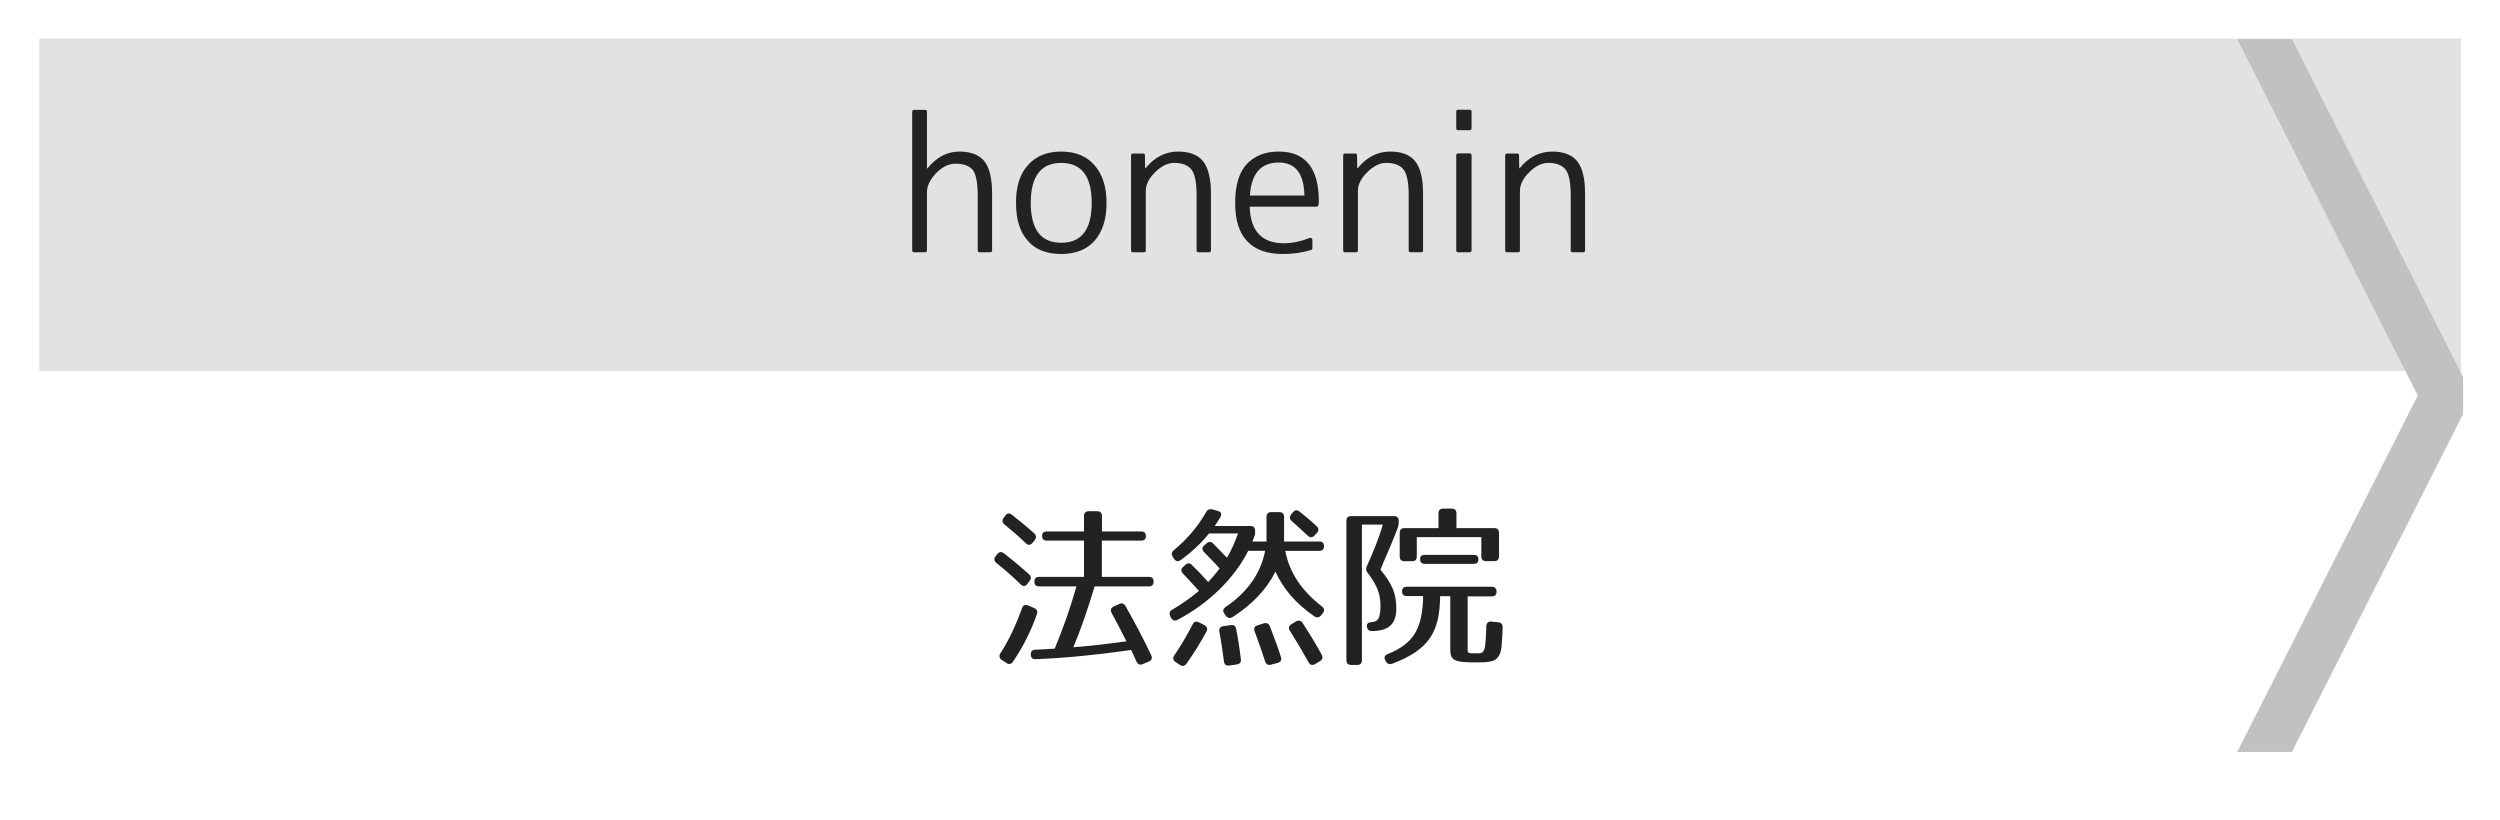 <?xml version="1.0" encoding="utf-8"?>
<!-- Generator: Adobe Illustrator 23.1.0, SVG Export Plug-In . SVG Version: 6.00 Build 0)  -->
<svg version="1.1" id="レイヤー_1" xmlns="http://www.w3.org/2000/svg" xmlns:xlink="http://www.w3.org/1999/xlink" x="0px"
	 y="0px" viewBox="0 0 256 84" style="enable-background:new 0 0 256 84;" xml:space="preserve">
<style type="text/css">
	.st0{fill:#E2E2E2;}
	.st1{fill:#C1C1C1;}
	.st2{fill:#222222;}
</style>
<g>
	<rect x="4.01" y="3.95" class="st0" width="248" height="34.05"/>
</g>
<polyline class="st1" points="252.22,38.6 234.69,4 229.09,4 247.58,40.5 229.09,77 234.69,77 252.22,42.4 "/>
<g>
	<path class="st2" d="M102.81,56.67c1.03,0.79,1.87,1.51,2.57,2.14c0.23,0.22,0.23,0.45,0.05,0.68l-0.23,0.31
		c-0.2,0.27-0.45,0.27-0.68,0.04c-0.85-0.83-1.69-1.55-2.5-2.2c-0.23-0.2-0.27-0.43-0.07-0.68l0.18-0.22
		C102.32,56.49,102.56,56.47,102.81,56.67z M106.18,62.88c-0.58,1.69-1.39,3.31-2.45,4.88c-0.18,0.25-0.41,0.31-0.67,0.13
		l-0.49-0.32c-0.25-0.18-0.29-0.41-0.13-0.67c0.85-1.31,1.58-2.86,2.21-4.61c0.11-0.32,0.32-0.41,0.63-0.29l0.59,0.25
		C106.18,62.38,106.28,62.58,106.18,62.88z M103.62,52.71c0.86,0.67,1.64,1.33,2.29,1.91c0.23,0.22,0.23,0.45,0.05,0.68l-0.23,0.29
		c-0.22,0.25-0.45,0.27-0.68,0.04c-0.77-0.74-1.51-1.37-2.21-1.94c-0.23-0.2-0.25-0.43-0.05-0.68l0.16-0.22
		C103.13,52.53,103.37,52.51,103.62,52.71z M117.34,54.91c0,0.29-0.16,0.45-0.49,0.45h-4.02v3.71h4.81c0.32,0,0.49,0.16,0.49,0.49
		c0,0.32-0.16,0.49-0.49,0.49h-5.55c-0.68,2.25-1.37,4.3-2.18,6.23c1.84-0.14,3.62-0.36,5.44-0.61c-0.63-1.22-1.13-2.21-1.53-2.92
		c-0.14-0.27-0.07-0.5,0.23-0.65l0.56-0.25c0.27-0.13,0.49-0.05,0.65,0.22c1.03,1.84,1.91,3.49,2.63,5.04
		c0.13,0.29,0.04,0.5-0.25,0.63L117.02,68c-0.29,0.13-0.5,0.04-0.65-0.27c-0.2-0.45-0.4-0.85-0.54-1.17
		c-3.53,0.5-6.81,0.83-9.78,0.94c-0.32,0.02-0.49-0.14-0.5-0.47c0-0.31,0.14-0.49,0.45-0.5c0.47-0.02,1.13-0.05,2-0.11
		c0.77-1.84,1.55-3.98,2.23-6.37h-3.82c-0.32,0-0.49-0.16-0.49-0.49c0-0.32,0.16-0.49,0.49-0.49H111v-3.71h-3.8
		c-0.32,0-0.49-0.16-0.49-0.49c0-0.29,0.16-0.45,0.49-0.45h3.8v-1.58c0-0.32,0.16-0.49,0.49-0.49h0.86c0.32,0,0.49,0.16,0.49,0.49
		v1.58h4.02C117.18,54.42,117.34,54.58,117.34,54.91z"/>
	<path class="st2" d="M124.98,52.94c-0.16,0.27-0.36,0.58-0.59,0.92h3.64c0.32,0,0.49,0.16,0.49,0.49v0.38
		c0-0.02-0.07,0.18-0.27,0.72h1.44v-2.52c0-0.32,0.16-0.49,0.49-0.49H131c0.32,0,0.49,0.16,0.49,0.49v2.52h3.6
		c0.32,0,0.49,0.16,0.49,0.49c0,0.31-0.16,0.47-0.49,0.47h-3.48c0.43,2.25,1.73,4.14,3.76,5.69c0.25,0.2,0.29,0.43,0.09,0.68
		l-0.18,0.23c-0.18,0.23-0.43,0.27-0.68,0.11c-1.91-1.31-3.21-2.84-4-4.59c-0.83,1.73-2.36,3.38-4.39,4.66
		c-0.25,0.16-0.49,0.11-0.68-0.13l-0.16-0.23c-0.18-0.27-0.14-0.49,0.13-0.67c2.2-1.49,3.6-3.42,4.05-5.76h-1.73
		c-1.39,2.77-4,5.38-7.26,7.08c-0.29,0.14-0.5,0.05-0.65-0.23l-0.09-0.18c-0.11-0.29-0.04-0.5,0.23-0.65
		c0.83-0.47,1.73-1.1,2.72-1.91c-0.5-0.58-1.12-1.22-1.64-1.78c-0.22-0.22-0.22-0.47,0.02-0.68l0.22-0.2c0.23-0.22,0.47-0.22,0.68,0
		c0.61,0.59,1.17,1.19,1.67,1.75c0.32-0.34,0.74-0.81,1.17-1.39c-0.47-0.54-0.94-0.99-1.58-1.66c-0.23-0.23-0.25-0.5,0-0.7l0.23-0.2
		c0.23-0.2,0.45-0.23,0.68,0c0.43,0.43,0.9,0.92,1.42,1.46c0.41-0.68,0.81-1.55,1.13-2.48h-2.97c-0.72,0.9-1.67,1.84-2.9,2.72
		c-0.27,0.2-0.5,0.14-0.68-0.13l-0.13-0.2c-0.16-0.27-0.13-0.49,0.11-0.68c1.33-1.1,2.45-2.39,3.31-3.91
		c0.14-0.25,0.36-0.34,0.63-0.27l0.56,0.16C125.04,52.4,125.14,52.64,124.98,52.94z M123.54,64.68c-0.61,1.13-1.3,2.23-2.05,3.29
		c-0.18,0.25-0.43,0.29-0.68,0.11l-0.43-0.29c-0.27-0.18-0.31-0.41-0.14-0.67c0.63-0.92,1.26-1.98,1.89-3.19
		c0.14-0.29,0.36-0.34,0.65-0.2l0.56,0.29C123.61,64.18,123.69,64.4,123.54,64.68z M126.58,64.4c0.22,1.06,0.36,2.11,0.49,3.1
		c0.04,0.31-0.11,0.49-0.43,0.54l-0.77,0.11c-0.32,0.05-0.5-0.11-0.54-0.43c-0.13-0.97-0.27-2-0.47-3.04
		c-0.05-0.31,0.09-0.52,0.4-0.56l0.77-0.11C126.33,63.96,126.53,64.09,126.58,64.4z M130.04,64.14c0.47,1.22,0.85,2.25,1.13,3.15
		c0.09,0.31-0.02,0.5-0.34,0.59l-0.67,0.18c-0.31,0.09-0.52-0.04-0.61-0.32c-0.31-0.97-0.67-2.02-1.08-3.1
		c-0.11-0.31,0-0.52,0.31-0.61l0.63-0.2C129.7,63.75,129.92,63.84,130.04,64.14z M133.39,63.8c0.79,1.21,1.44,2.29,1.96,3.26
		c0.14,0.27,0.07,0.49-0.2,0.65L134.67,68c-0.29,0.16-0.5,0.11-0.67-0.18c-0.65-1.17-1.28-2.23-1.91-3.22
		c-0.18-0.27-0.13-0.5,0.14-0.67l0.47-0.29C132.98,63.48,133.21,63.53,133.39,63.8z M133.08,52.39c0.7,0.56,1.3,1.06,1.75,1.5
		c0.23,0.22,0.23,0.45,0.02,0.68l-0.25,0.27c-0.22,0.23-0.45,0.23-0.68,0.02c-0.67-0.63-1.24-1.15-1.66-1.51
		c-0.23-0.22-0.23-0.43-0.04-0.68l0.18-0.22C132.6,52.21,132.83,52.19,133.08,52.39z"/>
	<path class="st2" d="M143.09,54.17c-0.96,2.43-1.39,3.29-1.73,4.16c1.31,1.6,1.62,2.57,1.62,4c0,1.51-0.72,2.29-2.52,2.29
		c-0.27,0-0.43-0.14-0.49-0.43c-0.05-0.29,0.11-0.47,0.45-0.47h-0.14c0.77,0,1.08-0.32,1.08-1.66c0-1.28-0.36-2.14-1.31-3.4
		c-0.18-0.22-0.2-0.41-0.09-0.67c0.58-1.31,1.21-2.75,1.64-4.27h-2.14V67.6c0,0.32-0.16,0.49-0.49,0.49h-0.61
		c-0.32,0-0.49-0.16-0.49-0.49V53.34c0-0.32,0.16-0.49,0.49-0.49h4.38c0.32,0,0.49,0.16,0.49,0.49v0.22
		C143.22,53.77,143.18,53.93,143.09,54.17z M153.25,60.58c0,0.32-0.16,0.49-0.49,0.49h-2.47v5.02c0,0.83-0.13,0.81,0.88,0.81
		c0.58,0,0.67,0,0.85-0.49c0.07-0.2,0.14-0.99,0.18-2.29c0.02-0.34,0.2-0.5,0.52-0.47l0.7,0.07c0.31,0.04,0.45,0.2,0.45,0.52
		c-0.02,0.54-0.02,0.86-0.07,1.4c-0.05,0.7-0.05,1.42-0.65,1.89c-0.22,0.18-0.58,0.2-0.81,0.25c-0.16,0.04-0.95,0.05-1.22,0.05
		c-2.25,0-2.61-0.22-2.61-1.31v-5.47h-1.04c-0.04,3.76-1.21,5.51-4.9,6.91c-0.27,0.11-0.49,0.04-0.65-0.22l-0.05-0.11
		c-0.18-0.29-0.09-0.52,0.22-0.65c2.65-1.06,3.57-2.58,3.64-5.94h-1.67c-0.32,0-0.49-0.16-0.49-0.49c0-0.31,0.16-0.47,0.49-0.47
		h8.71C153.09,60.11,153.25,60.27,153.25,60.58z M153.5,54.56v2.41c0,0.32-0.16,0.49-0.49,0.49h-0.83c-0.32,0-0.49-0.16-0.49-0.49
		V55h-6.61v1.98c0,0.32-0.16,0.49-0.49,0.49h-0.77c-0.32,0-0.49-0.16-0.49-0.49v-2.41c0-0.32,0.16-0.49,0.49-0.49h3.48v-1.51
		c0-0.32,0.16-0.49,0.49-0.49h0.86c0.32,0,0.49,0.16,0.49,0.49v1.51h3.87C153.34,54.08,153.5,54.24,153.5,54.56z M151.39,57.27
		c0,0.31-0.16,0.47-0.49,0.47h-4.99c-0.32,0-0.49-0.16-0.49-0.49c0-0.29,0.16-0.43,0.49-0.43h4.99
		C151.23,56.82,151.39,56.98,151.39,57.27z"/>
</g>
<g>
	<path class="st2" d="M93.6,11.25h1.13c0.12,0,0.19,0.06,0.19,0.19v5.81h0.04c0.93-1.15,2.02-1.73,3.27-1.73
		c1.17,0,2.03,0.33,2.56,0.98c0.53,0.66,0.8,1.76,0.8,3.3v5.84c0,0.12-0.06,0.19-0.19,0.19h-1.08c-0.14,0-0.2-0.06-0.2-0.19v-5.58
		c0-1.32-0.17-2.21-0.5-2.65c-0.36-0.43-0.95-0.65-1.78-0.65c-0.68,0-1.34,0.32-1.97,0.96c-0.63,0.66-0.95,1.31-0.95,1.95v5.97
		c0,0.12-0.06,0.19-0.19,0.19H93.6c-0.12,0-0.19-0.06-0.19-0.19V11.43C93.42,11.31,93.48,11.25,93.6,11.25z"/>
	<path class="st2" d="M105.26,16.91c0.82-0.93,1.95-1.39,3.4-1.39c1.46,0,2.6,0.46,3.41,1.39c0.83,0.94,1.24,2.23,1.24,3.88
		c0,1.65-0.41,2.94-1.24,3.88c-0.8,0.89-1.94,1.34-3.41,1.34c-0.73,0-1.38-0.11-1.95-0.33c-0.57-0.22-1.05-0.55-1.45-1.01
		c-0.82-0.9-1.22-2.2-1.22-3.88C104.03,19.1,104.44,17.81,105.26,16.91z M105.55,20.78c0,2.72,1.04,4.08,3.12,4.08
		s3.12-1.36,3.12-4.08c0-2.73-1.04-4.1-3.12-4.1S105.55,18.05,105.55,20.78z"/>
	<path class="st2" d="M116.02,15.72h1.02c0.14,0,0.2,0.06,0.2,0.19l0.02,1.32h0.04c0.93-1.14,2.04-1.71,3.34-1.71
		c1.17,0,2.03,0.33,2.56,1s0.8,1.76,0.8,3.28v5.84c0,0.12-0.06,0.19-0.19,0.19h-1.08c-0.14,0-0.2-0.06-0.2-0.19V20
		c0-1.3-0.17-2.18-0.52-2.63c-0.36-0.46-0.95-0.69-1.78-0.69c-0.66,0-1.31,0.32-1.95,0.96c-0.63,0.62-0.95,1.26-0.95,1.91v6.09
		c0,0.12-0.06,0.19-0.19,0.19h-1.13c-0.12,0-0.19-0.06-0.19-0.19V15.9C115.83,15.78,115.89,15.72,116.02,15.72z"/>
	<path class="st2" d="M134.82,21.16h-6.85c0.07,2.5,1.24,3.75,3.51,3.75c0.83,0,1.7-0.18,2.62-0.54c0.07-0.02,0.14-0.02,0.2,0.02
		c0.06,0.04,0.09,0.1,0.09,0.19v0.83c0,0.09-0.04,0.15-0.13,0.19c-0.51,0.15-1,0.25-1.48,0.32c-0.48,0.06-0.95,0.09-1.41,0.09
		c-1.61,0-2.83-0.43-3.65-1.3c-0.83-0.87-1.24-2.17-1.24-3.92c0-1.82,0.4-3.15,1.2-4c0.8-0.85,1.89-1.27,3.27-1.27
		c2.73,0,4.1,1.71,4.1,5.12c0,0.05,0,0.1-0.01,0.16c-0.01,0.05-0.02,0.12-0.03,0.19C134.98,21.1,134.92,21.16,134.82,21.16z
		 M127.99,20.02h5.58c-0.04-2.25-0.92-3.38-2.63-3.38C129.11,16.65,128.13,17.77,127.99,20.02z"/>
	<path class="st2" d="M137.74,15.72h1.02c0.14,0,0.2,0.06,0.2,0.19l0.02,1.32h0.04c0.93-1.14,2.04-1.71,3.34-1.71
		c1.17,0,2.03,0.33,2.56,1c0.53,0.67,0.8,1.76,0.8,3.28v5.84c0,0.12-0.06,0.19-0.19,0.19h-1.08c-0.14,0-0.2-0.06-0.2-0.19V20
		c0-1.3-0.17-2.18-0.52-2.63c-0.36-0.46-0.95-0.69-1.78-0.69c-0.66,0-1.31,0.32-1.95,0.96c-0.63,0.62-0.95,1.26-0.95,1.91v6.09
		c0,0.12-0.06,0.19-0.19,0.19h-1.13c-0.12,0-0.19-0.06-0.19-0.19V15.9C137.56,15.78,137.62,15.72,137.74,15.72z"/>
	<path class="st2" d="M150.5,13.33h-1.19c-0.12,0-0.19-0.06-0.19-0.19v-1.71c0-0.12,0.06-0.19,0.19-0.19h1.19
		c0.12,0,0.19,0.06,0.19,0.19v1.71C150.68,13.26,150.62,13.33,150.5,13.33z M150.5,25.83h-1.19c-0.12,0-0.19-0.06-0.19-0.19V15.9
		c0-0.12,0.06-0.19,0.19-0.19h1.19c0.12,0,0.19,0.06,0.19,0.19v9.74C150.68,25.77,150.62,25.83,150.5,25.83z"/>
	<path class="st2" d="M154.33,15.72h1.02c0.14,0,0.2,0.06,0.2,0.19l0.02,1.32h0.04c0.93-1.14,2.04-1.71,3.34-1.71
		c1.17,0,2.03,0.33,2.56,1c0.53,0.67,0.8,1.76,0.8,3.28v5.84c0,0.12-0.06,0.19-0.19,0.19h-1.08c-0.14,0-0.2-0.06-0.2-0.19V20
		c0-1.3-0.17-2.18-0.52-2.63c-0.36-0.46-0.95-0.69-1.78-0.69c-0.66,0-1.31,0.32-1.95,0.96c-0.63,0.62-0.95,1.26-0.95,1.91v6.09
		c0,0.12-0.06,0.19-0.19,0.19h-1.13c-0.12,0-0.19-0.06-0.19-0.19V15.9C154.14,15.78,154.21,15.72,154.33,15.72z"/>
</g>
<g>
</g>
<g>
</g>
<g>
</g>
<g>
</g>
<g>
</g>
<g>
</g>
<g>
</g>
<g>
</g>
<g>
</g>
<g>
</g>
<g>
</g>
<g>
</g>
<g>
</g>
<g>
</g>
<g>
</g>
</svg>
